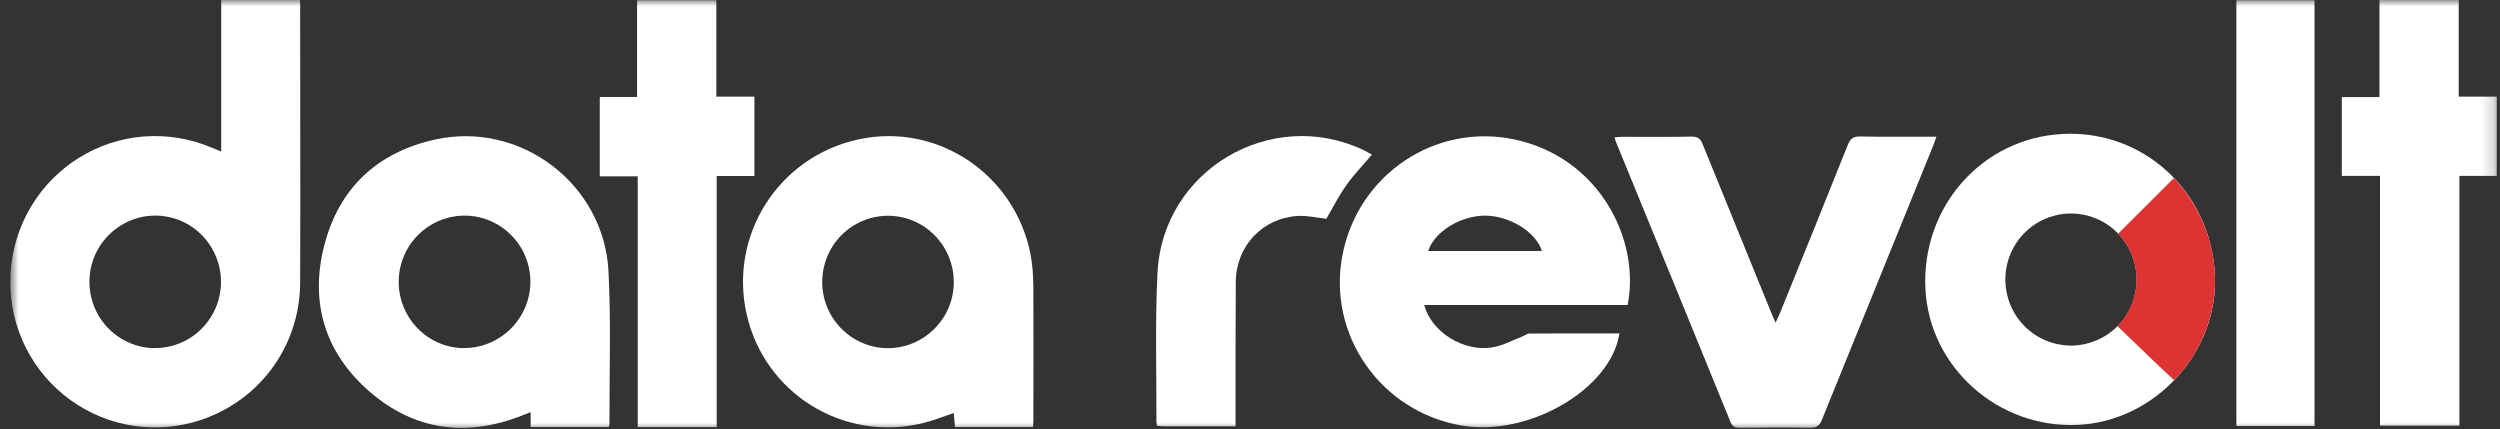 <svg width="198" height="34" viewBox="0 0 198 34" fill="none" xmlns="http://www.w3.org/2000/svg">
<rect x="0" y="0" width="198" height="34" fill="#333333" stroke="none"/>
<g clip-path="url(#clip0_1_100)">
<mask id="mask0_1_100" style="mask-type:luminance" maskUnits="userSpaceOnUse" x="0" y="0" width="198" height="34">
<path d="M197.825 0H0.8V34H197.825V0Z" fill="white"/>
</mask>
<g mask="url(#mask0_1_100)">
<path d="M153.373 10.801C153.268 11.106 153.198 11.307 153.12 11.507C150.173 18.752 147.235 25.997 144.297 33.241C144.097 33.738 143.853 33.886 143.338 33.878C141.499 33.843 139.659 33.86 137.82 33.878C137.462 33.878 137.227 33.825 137.061 33.433C134.045 26.032 131.02 18.639 127.986 11.246C127.942 11.15 127.925 11.045 127.873 10.88C128.099 10.862 128.282 10.836 128.474 10.836C130.314 10.836 132.153 10.854 133.993 10.819C134.472 10.819 134.673 10.984 134.847 11.412C136.652 15.866 138.465 20.321 140.287 24.776C140.374 24.994 140.479 25.221 140.627 25.561C140.758 25.256 140.862 25.055 140.949 24.855C142.754 20.4 144.567 15.945 146.346 11.473C146.555 10.958 146.817 10.793 147.348 10.81C149.118 10.845 150.897 10.827 152.666 10.827H153.373V10.801Z" fill="white"/>
<path d="M56.76 33.825H50.509V13.966H47.502V7.68H50.457V0.017H56.734V7.654H59.75V13.94H56.76V33.825Z" fill="white"/>
<path d="M188.497 13.931H185.472V7.689H188.454V0H194.731V7.654H197.747V13.931H194.783V33.712H188.497V13.931Z" fill="white"/>
<path d="M183.31 33.738H177.12V0.017H183.31V33.729V33.738Z" fill="white"/>
<path d="M97.848 33.765H92.112C91.963 33.765 91.815 33.739 91.641 33.721C91.615 33.608 91.597 33.495 91.588 33.381C91.606 29.449 91.475 25.509 91.676 21.586C92.085 13.461 100.69 8.413 108.004 11.891C108.231 12.005 108.458 12.127 108.658 12.24C107.943 13.086 107.211 13.844 106.609 14.699C106.008 15.544 105.555 16.46 105.049 17.323C104.299 17.244 103.523 17.061 102.756 17.105C99.958 17.288 97.891 19.511 97.874 22.336C97.848 25.875 97.857 29.415 97.857 32.945V33.756L97.848 33.765Z" fill="white"/>
<path d="M23.78 0.619C23.78 0.427 23.763 0.235 23.754 0H17.521V12.005C17.172 11.856 16.954 11.769 16.736 11.682C15.054 10.967 13.223 10.671 11.392 10.81C9.57 10.95 7.8 11.534 6.248 12.502C4.688 13.469 3.389 14.803 2.447 16.381C1.506 17.959 0.957 19.746 0.835 21.577C0.721 23.416 1.035 25.256 1.767 26.939C2.5 28.63 3.624 30.112 5.045 31.271C6.466 32.431 8.14 33.233 9.936 33.608C11.723 33.983 13.58 33.922 15.341 33.433C20.337 32.038 23.754 27.584 23.771 22.379C23.798 15.126 23.771 7.872 23.771 0.619H23.78ZM12.29 27.575C11.261 27.575 10.25 27.261 9.396 26.686C8.541 26.11 7.87 25.291 7.478 24.332C7.085 23.373 6.981 22.318 7.181 21.298C7.382 20.278 7.879 19.345 8.611 18.613C9.343 17.881 10.267 17.384 11.279 17.174C12.29 16.974 13.336 17.078 14.286 17.471C15.237 17.872 16.056 18.543 16.623 19.406C17.198 20.269 17.503 21.28 17.503 22.318C17.503 23.713 16.954 25.047 15.969 26.032C14.992 27.017 13.667 27.566 12.281 27.566L12.29 27.575Z" fill="white"/>
<path d="M128.91 24.157C129.93 18.927 126.635 12.493 119.992 11.054C113.706 9.694 107.551 13.809 106.322 20.208C105.101 26.52 109.364 32.614 115.772 33.704C121.073 34.61 127.602 30.809 128.256 26.407C125.894 26.407 123.522 26.407 121.16 26.415C120.959 26.415 120.768 26.572 120.567 26.651C119.782 26.947 119.006 27.383 118.187 27.514C115.903 27.889 113.349 26.276 112.799 24.157H128.901H128.91ZM117.646 17.078C119.582 17.096 121.648 18.378 122.119 19.877H113.113C113.61 18.334 115.702 17.07 117.646 17.078Z" fill="white"/>
<path d="M48.191 21.473C47.825 14.559 41.225 9.573 34.486 11.046C29.883 12.049 26.832 14.908 25.672 19.476C24.521 23.992 25.759 27.976 29.281 31.027C32.847 34.105 36.936 34.637 41.321 32.919L42.027 32.64V33.826H48.208C48.234 33.756 48.26 33.678 48.269 33.599C48.26 29.554 48.4 25.509 48.191 21.473ZM36.77 27.575C35.741 27.575 34.73 27.261 33.876 26.677C33.021 26.093 32.359 25.274 31.966 24.315C31.574 23.356 31.478 22.301 31.679 21.281C31.888 20.261 32.385 19.328 33.117 18.604C33.85 17.872 34.782 17.375 35.794 17.175C36.805 16.974 37.851 17.079 38.801 17.48C39.752 17.881 40.562 18.552 41.138 19.415C41.705 20.278 42.01 21.29 42.01 22.327C42.001 23.722 41.443 25.047 40.458 26.032C39.473 27.009 38.148 27.566 36.77 27.566V27.575Z" fill="white"/>
<path d="M81.833 22.545C81.833 21.734 81.763 20.923 81.615 20.121C80.36 13.775 74.231 9.695 68.006 11.037C61.686 12.397 57.719 18.587 59.132 24.881C60.544 31.141 66.742 35.012 73.019 33.53C73.865 33.329 74.676 32.998 75.539 32.71C75.565 33.076 75.6 33.442 75.635 33.826H81.816C81.833 33.617 81.842 33.486 81.842 33.355C81.842 29.746 81.859 26.145 81.842 22.536L81.833 22.545ZM70.308 27.575C69.279 27.575 68.268 27.253 67.414 26.677C66.559 26.093 65.897 25.274 65.504 24.315C65.112 23.356 65.016 22.301 65.225 21.281C65.435 20.261 65.932 19.328 66.664 18.604C67.396 17.872 68.329 17.384 69.34 17.183C70.352 16.983 71.398 17.096 72.348 17.497C73.298 17.898 74.109 18.578 74.676 19.441C75.242 20.304 75.547 21.324 75.539 22.362C75.539 23.757 74.972 25.082 73.987 26.058C73.002 27.035 71.677 27.584 70.29 27.575H70.308Z" fill="white"/>
<path d="M175.42 21.76C175.098 15.204 169.789 10.287 163.372 10.609C156.999 10.932 152.187 16.346 152.492 22.858C152.789 29.065 158.229 33.939 164.558 33.651C170.695 33.372 175.717 27.871 175.42 21.76ZM163.913 27.365C162.893 27.348 161.89 27.017 161.053 26.432C160.208 25.84 159.563 25.02 159.188 24.061C158.813 23.102 158.726 22.056 158.935 21.045C159.153 20.034 159.658 19.109 160.391 18.395C161.123 17.671 162.056 17.191 163.058 17C164.061 16.808 165.107 16.921 166.049 17.322C166.99 17.723 167.801 18.395 168.359 19.258C168.926 20.121 169.222 21.132 169.222 22.161C169.205 25.09 166.859 27.391 163.921 27.374L163.913 27.365Z" fill="white"/>
<path d="M175.403 21.463C175.211 18.708 174.069 16.102 172.169 14.105L167.757 18.508C168.699 19.493 169.213 20.809 169.204 22.178C169.196 23.547 168.655 24.855 167.696 25.822C168.708 26.799 171.489 29.492 172.195 30.111C174.374 27.836 175.647 24.715 175.403 21.463Z" fill="#DD3333"/>
</g>
</g>
<defs>
<clipPath id="clip0_1_100">
<rect width="197.026" height="34" fill="white" transform="translate(0.8)"/>
</clipPath>
</defs>
</svg>
